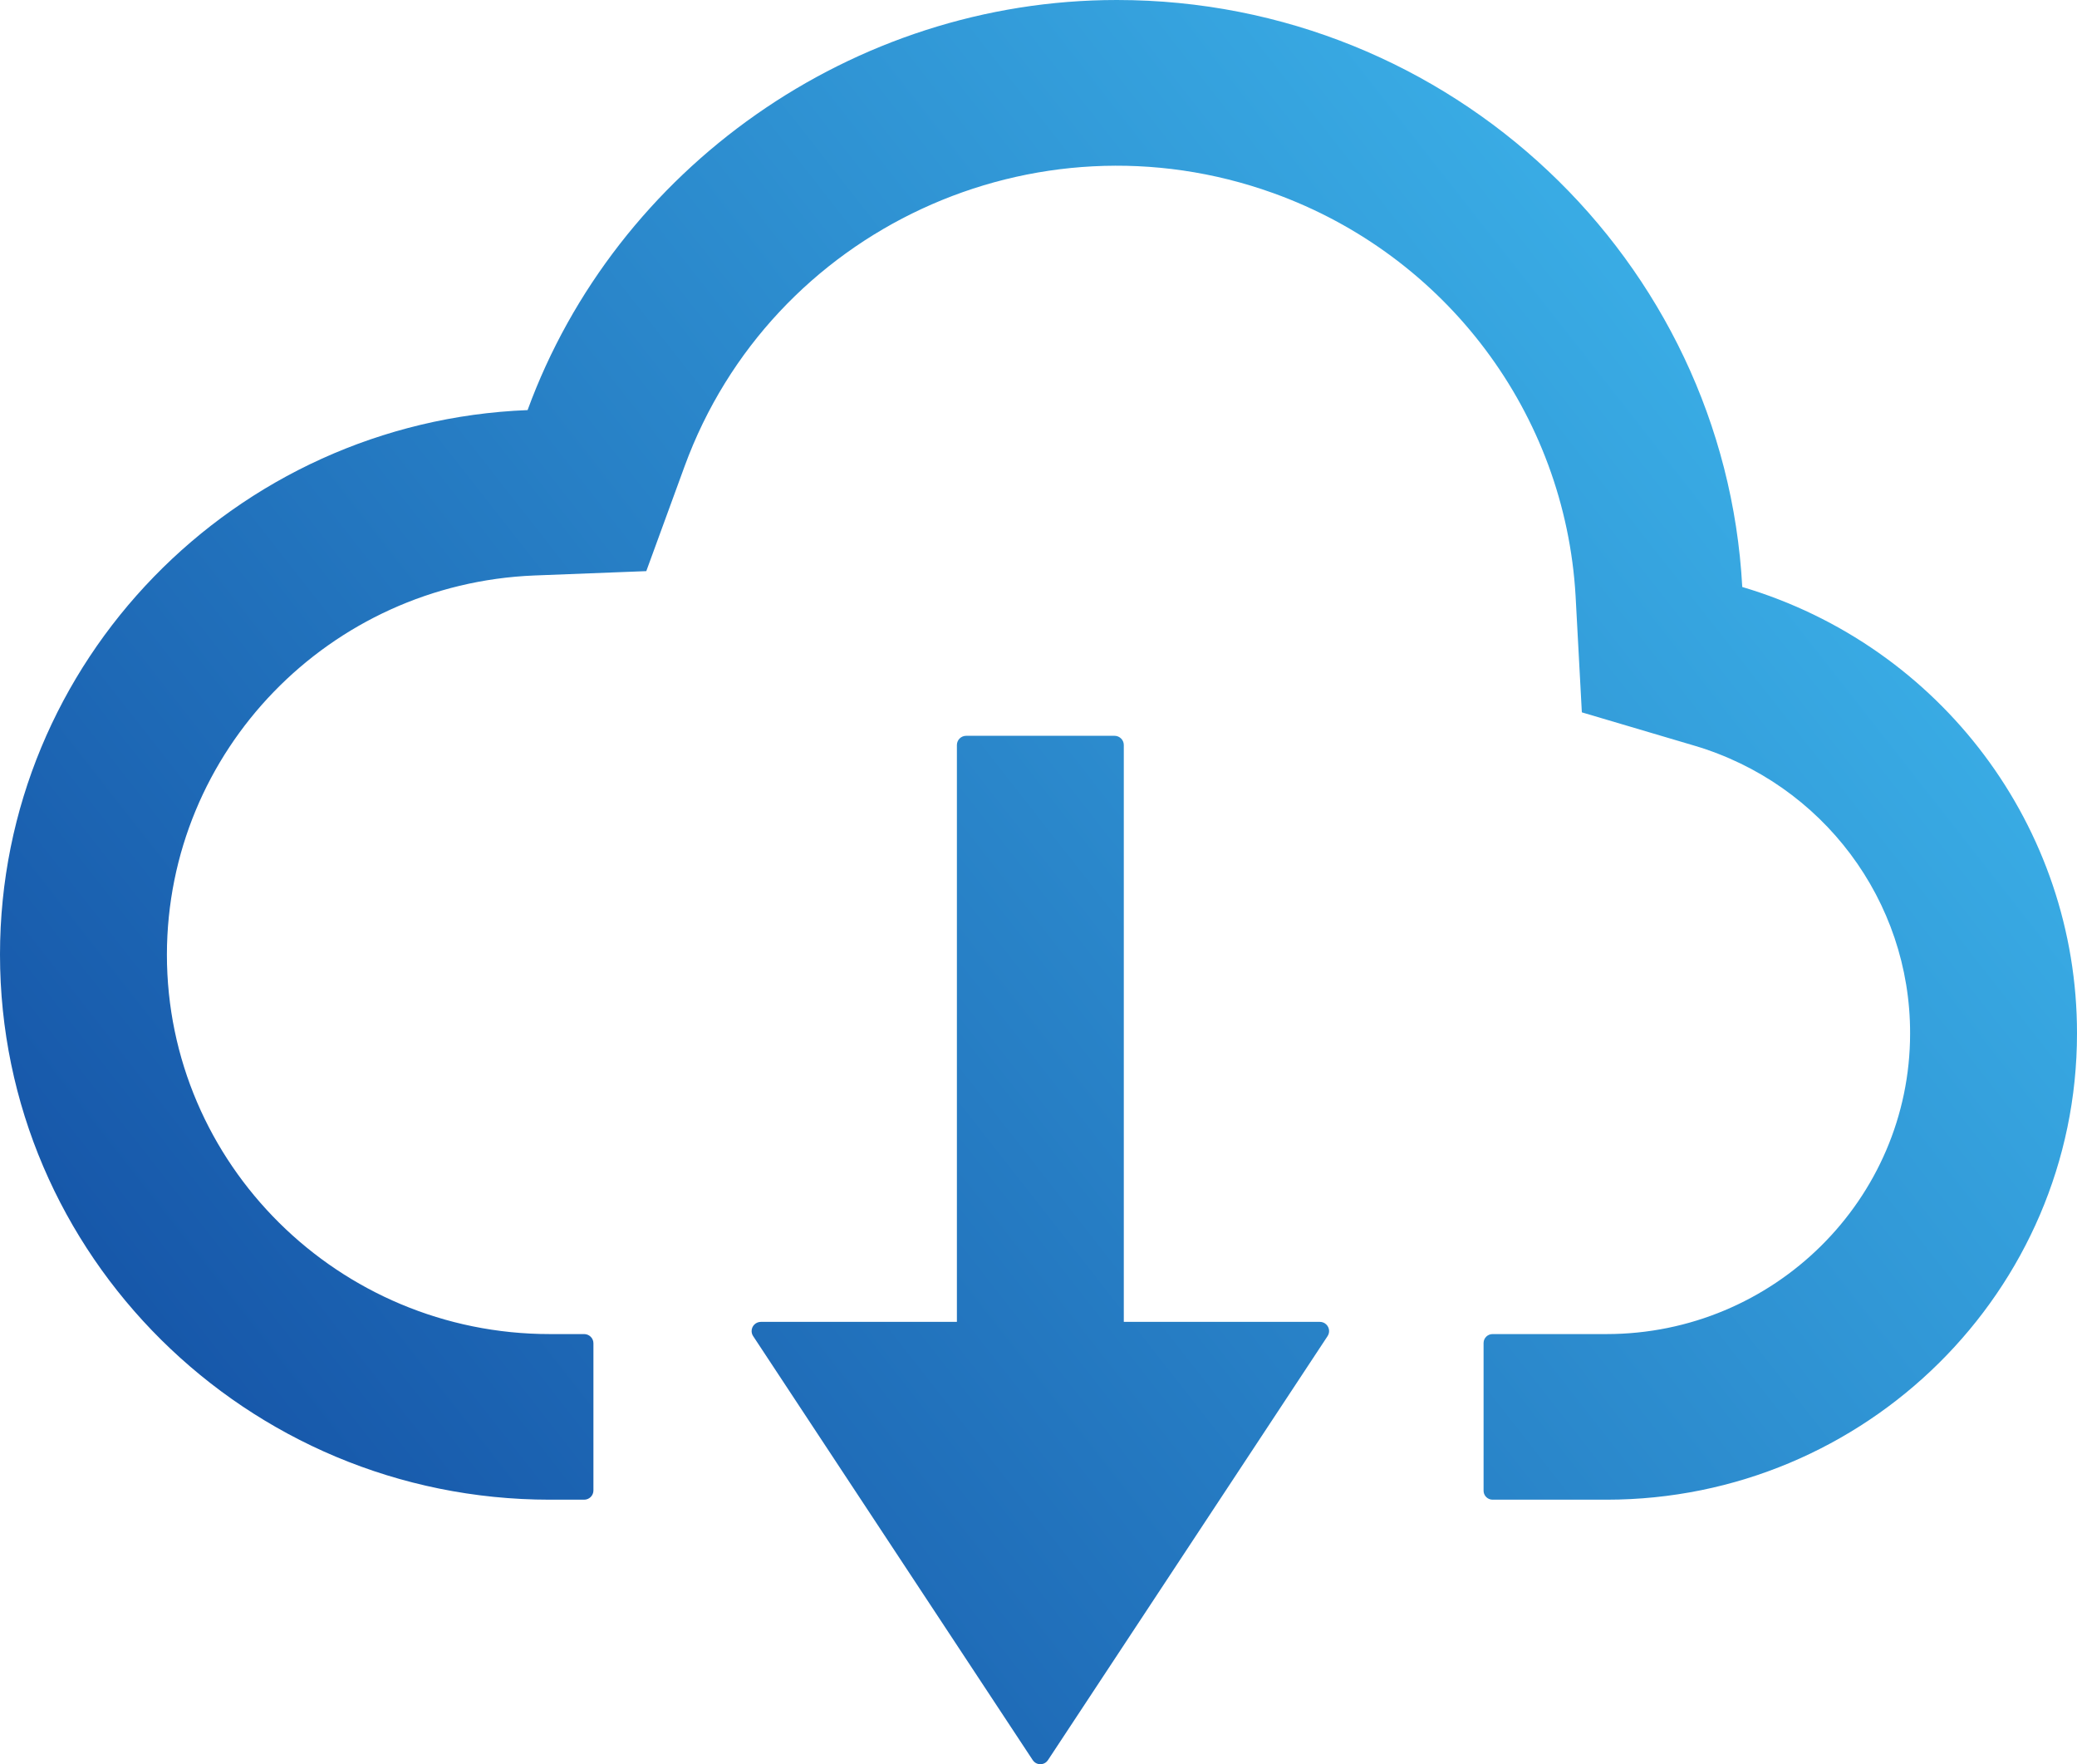 <?xml version="1.0" encoding="UTF-8"?>
<svg width="73px" height="62px" viewBox="0 0 73 62" version="1.1" xmlns="http://www.w3.org/2000/svg" xmlns:xlink="http://www.w3.org/1999/xlink">
    <title>下载</title>
    <defs>
        <linearGradient x1="95.565%" y1="22.638%" x2="10.235%" y2="78.753%" id="linearGradient-1">
            <stop stop-color="#3DB5EB" offset="0%"></stop>
            <stop stop-color="#1758AA" offset="100%"></stop>
        </linearGradient>
    </defs>
    <g id="Page-1" stroke="none" stroke-width="1" fill="none" fill-rule="evenodd">
        <g id="Products-Transformer-Substation" transform="translate(-916, -5790)" fill="url(#linearGradient-1)" fill-rule="nonzero">
            <g id="下载" transform="translate(916, 5790)">
                <path d="M46.391,46.454 L39.498,46.454 L39.498,26.182 L39.498,26.182 C39.498,26.003 39.352,25.858 39.172,25.858 L33.958,25.858 L33.958,25.858 C33.778,25.858 33.632,26.003 33.632,26.182 C33.632,26.182 33.632,26.182 33.632,26.182 L33.632,46.454 L26.74,46.454 L26.74,46.454 C26.56,46.456 26.415,46.602 26.417,46.781 C26.418,46.843 26.436,46.903 26.471,46.955 L36.296,61.853 L36.296,61.853 C36.39,62 36.586,62.044 36.735,61.951 C36.775,61.926 36.809,61.893 36.834,61.853 L46.66,46.955 L46.66,46.955 C46.759,46.806 46.717,46.606 46.567,46.507 C46.515,46.473 46.454,46.455 46.391,46.454 L46.391,46.454 Z M61.235,20.628 C60.616,9.15 50.994,0 39.254,0 C29.958,0 21.648,5.925 18.543,14.412 C8.245,14.817 0,23.247 0,33.545 C0,44.11 8.669,52.703 19.326,52.703 L20.531,52.703 L20.531,52.703 C20.711,52.703 20.857,52.558 20.857,52.379 L20.857,47.206 L20.857,47.206 C20.857,47.027 20.711,46.883 20.531,46.883 L19.326,46.883 C11.903,46.883 5.866,40.901 5.866,33.545 L5.866,33.546 C5.878,26.39 11.573,20.515 18.779,20.224 L22.715,20.071 L24.059,16.393 L24.059,16.393 C27.101,8.07 36.367,3.77 44.755,6.788 C50.831,8.974 55.009,14.542 55.377,20.944 L55.597,25.034 L59.557,26.206 L59.557,26.206 C64.06,27.541 67.143,31.655 67.134,36.318 C67.134,42.146 62.343,46.883 56.461,46.883 L52.469,46.883 L52.469,46.883 C52.293,46.878 52.147,47.015 52.143,47.19 C52.143,47.195 52.143,47.2 52.143,47.206 L52.143,52.379 L52.143,52.379 C52.138,52.553 52.277,52.698 52.452,52.703 C52.458,52.703 52.463,52.703 52.469,52.703 L56.461,52.703 C65.578,52.703 73,45.355 73,36.318 L73,36.318 C73.007,29.082 68.222,22.702 61.235,20.628 L61.235,20.628 Z" id="形状"></path>
            </g>
        </g>
    </g>
</svg>
